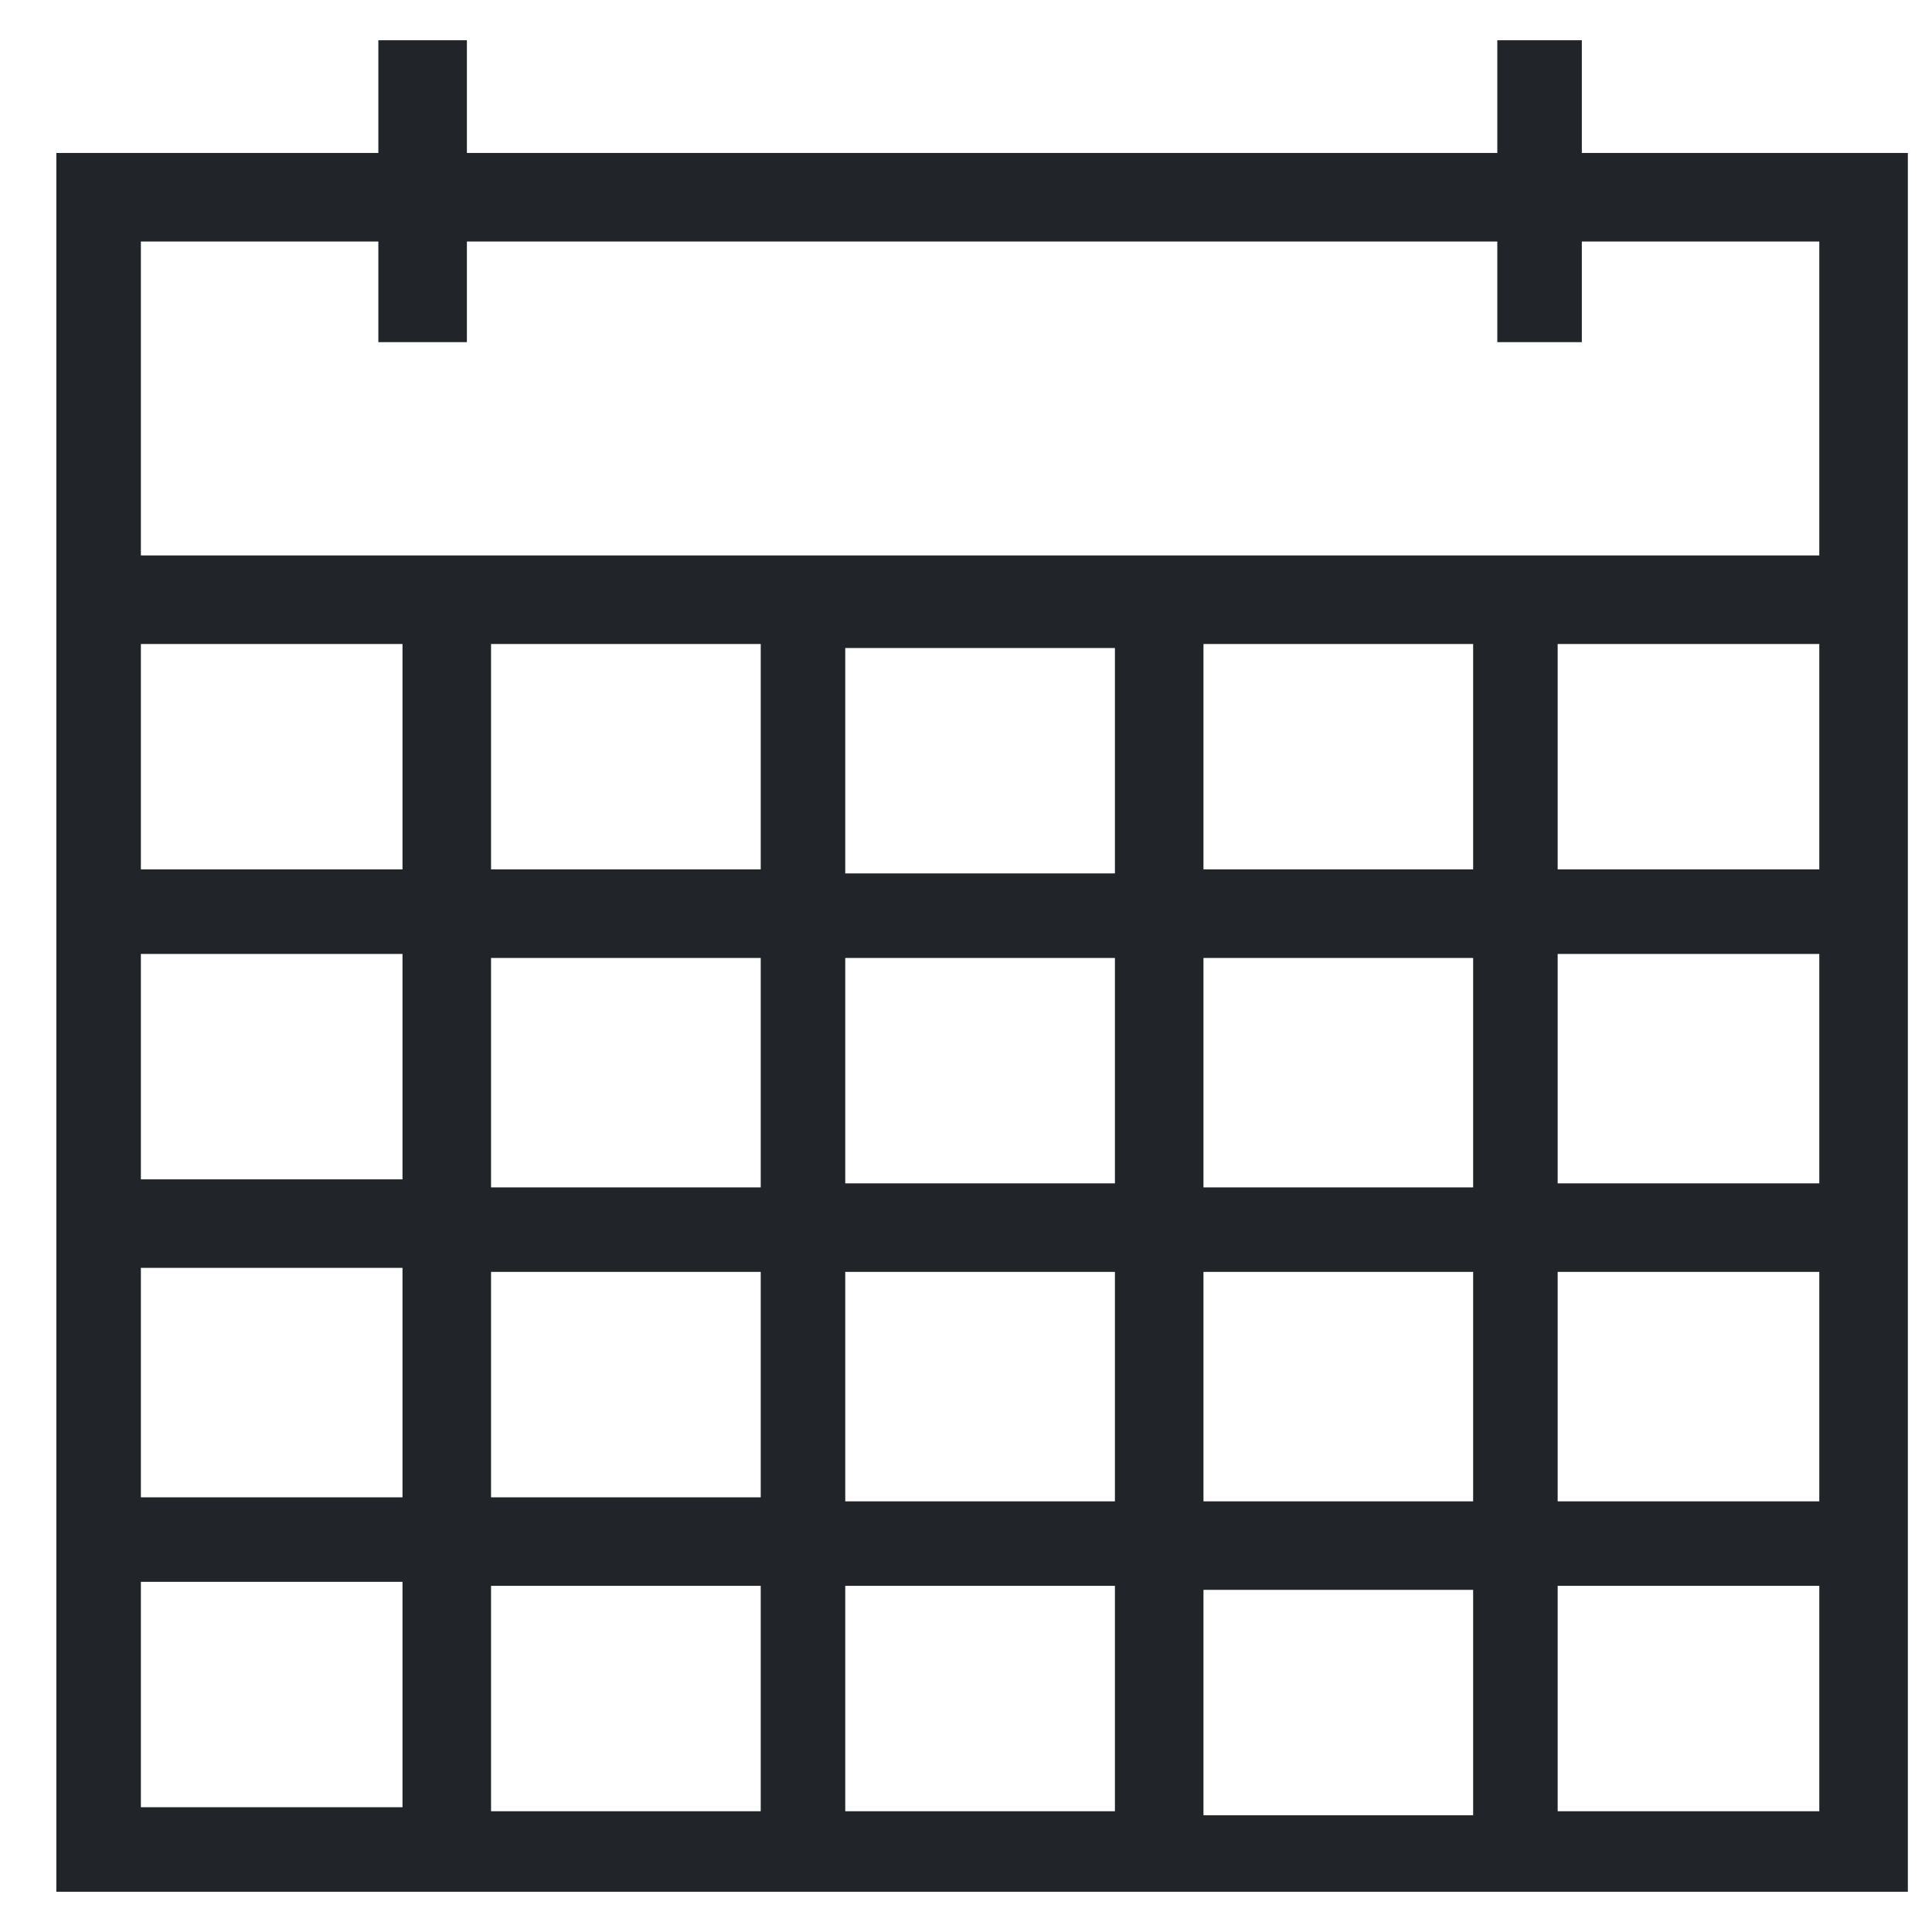 <svg version="1.2" xmlns="http://www.w3.org/2000/svg" viewBox="0 0 48 48" width="48" height="48">
	<title>&lt;Group&gt;</title>
	<style>
		.s0 { fill: #212529 } 
	</style>
	<g id="&lt;Group&gt;">
		<g id="&lt;Group&gt;">
			<path id="&lt;Compound Path&gt;" fill-rule="evenodd" class="s0" d="m39.3 3.8h8.1v43.2h-46v-43.2h8v-2.8h2.2v2.8c13.3 0 12.2 0 25.6 0v-2.8h2.1zm-29.3 35.5h-6.5v5.6h6.5zm0-7.8h-6.5v5.7h6.5zm0-7.8h-6.5v5.6h6.5zm0-7.7h-6.5v5.6h6.5zm8.9 23.4h-6.7v5.6h6.7zm0-7.8h-6.7v5.6h6.7zm0-7.8h-6.7v5.7h6.7zm0-7.8h-6.7v5.6h6.7zm8.8 23.4h-6.7v5.6h6.7zm0-7.8h-6.7v5.7h6.7zm0-7.8h-6.7v5.6h6.7zm0-7.7h-6.7v5.6h6.7zm8.9 23.4h-6.7v5.6h6.7zm0-7.9h-6.7v5.7h6.7zm0-7.8h-6.7v5.7h6.7zm0-7.8h-6.7v5.6h6.7zm8.6 23.4h-6.5v5.6h6.5zm0-7.8h-6.5v5.7h6.5zm0-7.9h-6.5v5.7h6.5zm0-7.7h-6.5v5.6h6.5zm-5.9-10v2.5h-2.1v-2.5c-13.1 0-12.6 0-25.6 0v2.5h-2.2v-2.5h-5.9v7.8h41.7v-7.8z"/>
		</g>
	</g>
</svg>